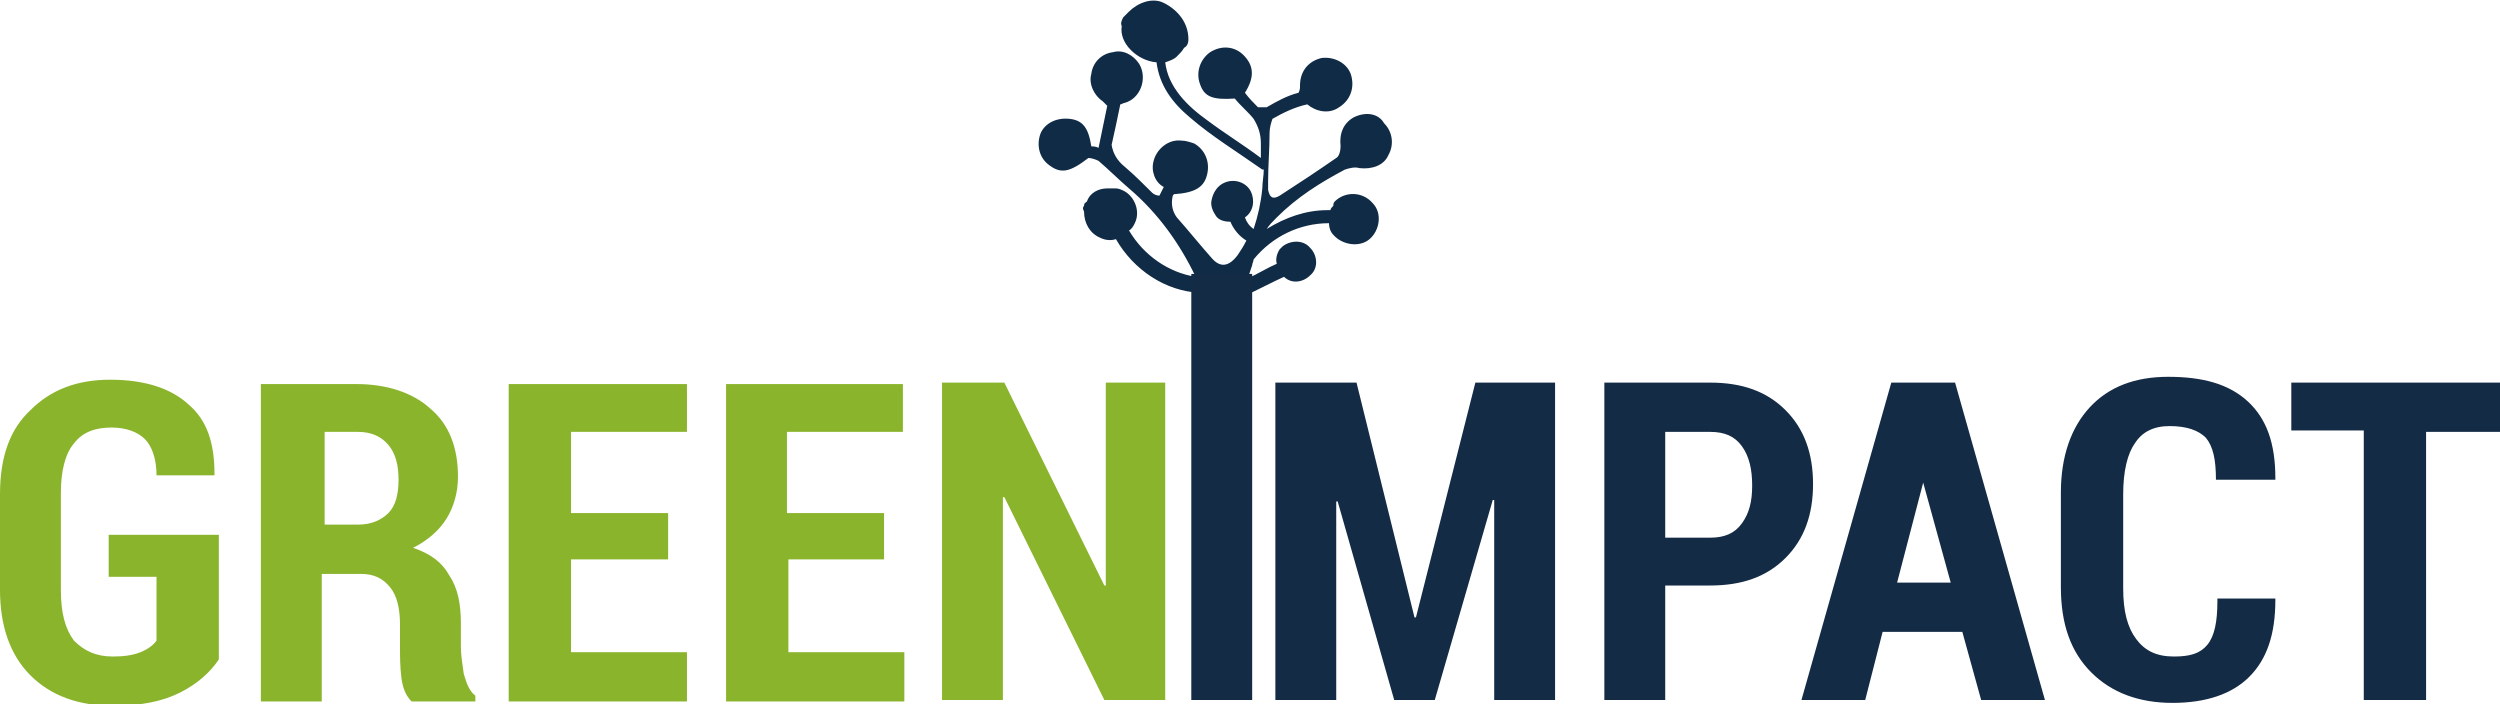 <?xml version="1.0" encoding="UTF-8"?>
<!-- Generator: Adobe Illustrator 27.2.0, SVG Export Plug-In . SVG Version: 6.00 Build 0)  -->
<svg xmlns="http://www.w3.org/2000/svg" xmlns:xlink="http://www.w3.org/1999/xlink" version="1.1" id="_x3C_Ebene_x3E_" x="0px" y="0px" viewBox="0 0 172.5 48.6" style="enable-background:new 0 0 172.5 48.6;" xml:space="preserve">
<style type="text/css">
	.st0{clip-path:url(#SVGID_00000114050155661387747250000014068118047109866116_);enable-background:new    ;}
	.st1{clip-path:url(#SVGID_00000099626978885255368850000004778447593449772439_);fill:#102B46;}
	.st2{clip-path:url(#SVGID_00000109028384628872665540000009256584329581681814_);fill:#142B45;}
	.st3{clip-path:url(#SVGID_00000031919773706464670420000006099734696283410072_);fill:#8AB42C;}
	.st4{fill:#142B45;}
</style>
<g>
	<defs>
		<rect id="SVGID_1_" x="71.3" y="0" width="24.8" height="26.6"></rect>
	</defs>
	<clipPath id="SVGID_00000181788775258940015430000017841490406647849361_">
		<use xlink:href="#SVGID_1_" style="overflow:visible;"></use>
	</clipPath>
	<g style="clip-path:url(#SVGID_00000181788775258940015430000017841490406647849361_);enable-background:new    ;">
		<g>
			<defs>
				<rect id="SVGID_00000165217434945196311570000015909325482432526976_" x="-32768" y="-32718.4" width="65535" height="65535"></rect>
			</defs>
			<clipPath id="SVGID_00000125567339987146038650000001881747121364317623_">
				<use xlink:href="#SVGID_00000165217434945196311570000015909325482432526976_" style="overflow:visible;"></use>
			</clipPath>
			<path style="clip-path:url(#SVGID_00000125567339987146038650000001881747121364317623_);fill:#102B46;" d="M93.4,8.1     c-0.7,0.4-1,1.1-0.9,2c0,0.3-0.1,0.7-0.3,0.8c-1.3,0.9-2.5,1.7-3.9,2.6c-0.5,0.3-0.7,0.1-0.8-0.4c0-0.2,0-0.4,0-0.6     c0-1.1,0.1-2.2,0.1-3.3c0-0.4,0.1-0.7,0.2-1c0.7-0.4,1.5-0.8,2.4-1c0.6,0.5,1.5,0.7,2.2,0.2c0.8-0.5,1.1-1.4,0.8-2.3     c-0.3-0.8-1.2-1.2-2-1.1c-0.9,0.2-1.5,0.9-1.5,1.9c0,0.2,0,0.3-0.1,0.5c-0.8,0.2-1.5,0.6-2.2,1c-0.2,0-0.5,0-0.6,0     c-0.3-0.3-0.6-0.6-0.9-1c0.7-1.1,0.6-1.9-0.1-2.6c-0.6-0.6-1.5-0.7-2.3-0.2c-0.7,0.5-1,1.4-0.7,2.2c0.3,0.9,0.9,1.1,2.4,1     c0.4,0.5,0.9,0.9,1.3,1.4C86.8,8.7,87,9.2,87,9.9c0,0.3,0,0.7,0,1c-1.2-0.9-2.5-1.7-3.7-2.6c-1.4-1-2.7-2.3-2.9-4     c0.3-0.1,0.6-0.2,0.8-0.4c0.2-0.2,0.4-0.4,0.5-0.6c0.2-0.1,0.3-0.3,0.3-0.6c0-1.1-0.7-2-1.7-2.5c-0.8-0.4-1.8,0-2.4,0.6     c0,0-0.1,0.1-0.1,0.1c-0.1,0.1-0.2,0.2-0.3,0.3c-0.1,0.2-0.2,0.4-0.1,0.6c-0.2,1.2,1.1,2.4,2.4,2.5c0.2,1.6,1.1,2.8,2.3,3.8     c1.5,1.3,3.3,2.4,5,3.6c0,0,0.1,0,0.1,0c0,0.4-0.1,0.9-0.1,1.3c-0.1,1-0.3,1.9-0.6,2.8c-0.3-0.2-0.5-0.5-0.6-0.8     c0.6-0.4,0.7-1.2,0.4-1.8c-0.3-0.6-1.1-0.9-1.8-0.6c-0.5,0.2-0.8,0.7-0.9,1.2c-0.1,0.4,0.1,0.8,0.3,1.1c0.2,0.3,0.6,0.4,1,0.4     c0.2,0.5,0.6,1,1.1,1.3c-0.2,0.4-0.4,0.7-0.6,1c-0.6,0.8-1.2,0.9-1.8,0.2c-0.8-0.9-1.6-1.9-2.4-2.8c-0.3-0.4-0.4-0.9-0.3-1.4     c0-0.1,0.1-0.2,0.1-0.2c1.5-0.1,2.1-0.5,2.3-1.4c0.2-0.9-0.2-1.7-0.9-2.1c-0.3-0.1-0.6-0.2-0.9-0.2c-0.9-0.1-1.7,0.6-1.9,1.4     c-0.2,0.7,0.1,1.5,0.7,1.8c-0.1,0.2-0.2,0.4-0.3,0.6c-0.2,0-0.4-0.1-0.5-0.2c-0.6-0.6-1.2-1.2-1.9-1.8c-0.5-0.4-0.8-0.9-0.9-1.5     c0.2-0.9,0.4-1.8,0.6-2.8c0.1,0,0.2-0.1,0.3-0.1c1.1-0.3,1.6-1.7,1-2.7c-0.4-0.6-1.1-1-1.8-0.8c-0.8,0.1-1.4,0.7-1.5,1.5     c-0.2,0.7,0.2,1.5,0.8,1.9c0.1,0.1,0.2,0.2,0.3,0.3c-0.2,1-0.4,1.9-0.6,2.9c-0.2-0.1-0.4-0.1-0.5-0.1c-0.2-1.3-0.6-1.8-1.5-1.9     c-0.9-0.1-1.7,0.3-2,1c-0.3,0.8-0.1,1.7,0.6,2.2c0.8,0.6,1.4,0.5,2.7-0.5c0.2,0,0.5,0.1,0.7,0.2c0.7,0.6,1.4,1.3,2.1,1.9     c2,1.7,3.5,3.8,4.6,6.1c-1.9-0.3-3.6-1.5-4.6-3.2c0.2-0.1,0.3-0.3,0.4-0.5c0.4-0.8,0-1.8-0.7-2.2c-0.2-0.1-0.4-0.2-0.6-0.2     C76.7,13,76.6,13,76.4,13c-0.6,0-1.2,0.3-1.4,0.9c-0.1,0.1-0.2,0.1-0.2,0.3c0,0,0,0,0,0c-0.1,0.1-0.1,0.2,0,0.4     c0,0.8,0.4,1.5,1.1,1.8c0.4,0.2,0.8,0.2,1.1,0.1c1.2,2.1,3.4,3.6,5.8,3.7c0.2,0.4,0.4,0.9,0.5,1.3c-0.2,1.4-0.6,2.7-1,4     c-0.1,0.3,0,0.5,0.2,0.7c0,0.1,0.1,0.1,0.1,0.2c1.1,0.2,2.2,0.4,3.4,0c0.1,0,0.2-0.2,0.2-0.3c0.1-0.1,0.1-0.3,0.1-0.5     c-0.4-1.5-0.6-2.9-0.6-4.4c0.1-0.3,0.1-0.5,0.2-0.8c0,0,0,0,0,0c0.9-0.4,1.8-0.9,2.7-1.3c0,0,0,0,0,0c0.5,0.5,1.3,0.4,1.8-0.1     c0.6-0.5,0.5-1.4,0-1.9c-0.5-0.6-1.4-0.5-1.9-0.1c0,0-0.1,0.1-0.1,0.1c0,0-0.1,0.1-0.1,0.1c-0.2,0.3-0.3,0.7-0.2,1c0,0,0,0,0,0     c-0.7,0.3-1.3,0.7-2,1c0.1-0.3,0.2-0.6,0.3-0.9c0-0.1,0.1-0.3,0.1-0.4c1.3-1.6,3.2-2.5,5.2-2.5h0c0,0.3,0.1,0.6,0.3,0.8     c0.6,0.7,1.8,0.9,2.5,0.3c0.7-0.6,0.9-1.8,0.2-2.5c-0.7-0.8-1.9-0.8-2.6-0.1c-0.1,0.1-0.1,0.2-0.1,0.3c-0.1,0.1-0.2,0.2-0.2,0.3     c0,0-0.1,0-0.2,0c-1.5,0-2.9,0.5-4.2,1.3c0.2-0.3,0.4-0.5,0.7-0.8c1.4-1.4,3-2.4,4.7-3.3c0.3-0.1,0.7-0.2,1-0.1     c0.9,0.1,1.7-0.2,2-0.9c0.4-0.7,0.3-1.6-0.3-2.2C95.1,7.8,94.2,7.7,93.4,8.1"></path>
		</g>
	</g>
</g>
<g>
	<defs>
		<rect id="SVGID_00000166664369882054959160000001069231676677966778_" y="0" width="172.5" height="48.6"></rect>
	</defs>
	<clipPath id="SVGID_00000041270510398219217940000005303078017642625197_">
		<use xlink:href="#SVGID_00000166664369882054959160000001069231676677966778_" style="overflow:visible;"></use>
	</clipPath>
	<path style="clip-path:url(#SVGID_00000041270510398219217940000005303078017642625197_);fill:#142B45;" d="M172.5,26.4h-14.4v3.3   h5v18.6h4.3V29.8h5.1V26.4z M153,41.5c0,1.4-0.2,2.4-0.7,3c-0.5,0.6-1.2,0.8-2.3,0.8c-1.2,0-2-0.4-2.6-1.2   c-0.6-0.8-0.9-1.9-0.9-3.5v-6.5c0-1.6,0.3-2.8,0.8-3.5c0.5-0.8,1.3-1.2,2.4-1.2c1.2,0,2,0.3,2.5,0.8c0.5,0.6,0.7,1.5,0.7,2.9h4.1   l0-0.1c0-2.4-0.6-4.1-1.9-5.3c-1.3-1.2-3.1-1.7-5.5-1.7c-2.3,0-4.1,0.7-5.4,2.1c-1.3,1.4-2,3.4-2,5.9v6.5c0,2.6,0.7,4.5,2.1,5.9   c1.4,1.4,3.3,2.1,5.6,2.1c2.3,0,4.1-0.6,5.3-1.8c1.2-1.2,1.8-2.9,1.8-5.3l0-0.1H153z M132.7,33.3L132.7,33.3l1.9,6.9h-3.7   L132.7,33.3z M136.7,48.3h4.4l-6.2-21.9h-4.4l-6.2,21.9h4.4l1.2-4.7h5.5L136.7,48.3z M114.9,29.8h3.1c1,0,1.7,0.3,2.2,1   c0.5,0.7,0.7,1.6,0.7,2.7c0,1.1-0.2,1.9-0.7,2.6c-0.5,0.7-1.2,1-2.2,1h-3.1V29.8z M118,40.4c2.2,0,3.9-0.6,5.2-1.9   c1.3-1.3,1.9-3,1.9-5.1c0-2.1-0.6-3.8-1.9-5.1c-1.3-1.3-3-1.9-5.2-1.9h-7.3v21.9h4.2v-7.9H118z M93.6,26.4H88v21.9h4.2V34.6l0.1,0   l3.9,13.7h2.8l4-13.8l0.1,0v13.8h4.2V26.4h-5.5l-4.1,16.2h-0.1L93.6,26.4z"></path>
</g>
<g>
	<defs>
		<rect id="SVGID_00000161590158310299964430000004824950930226396822_" y="0" width="172.5" height="48.6"></rect>
	</defs>
	<clipPath id="SVGID_00000059270600804327999890000017062602245411853741_">
		<use xlink:href="#SVGID_00000161590158310299964430000004824950930226396822_" style="overflow:visible;"></use>
	</clipPath>
	<path style="clip-path:url(#SVGID_00000059270600804327999890000017062602245411853741_);fill:#8AB42C;" d="M80.5,26.4h-4.2v14   l-0.1,0l-6.9-14H65v21.9h4.2v-14l0.1,0l6.9,14h4.2V26.4z M61,35.4h-6.7v-5.6h8v-3.3H50.1v21.9h12.3V45h-8v-6.4H61V35.4z M46.1,35.4   h-6.7v-5.6h8v-3.3H35.1v21.9h12.3V45h-8v-6.4h6.7V35.4z M22.4,29.8h2.3c0.9,0,1.6,0.3,2.1,0.9c0.5,0.6,0.7,1.4,0.7,2.4   c0,1-0.2,1.8-0.7,2.3c-0.5,0.5-1.2,0.8-2.1,0.8h-2.3V29.8z M24.9,39.6c0.9,0,1.5,0.3,2,0.9c0.5,0.6,0.7,1.5,0.7,2.6v1.5   c0,0.7,0,1.4,0.1,2.2c0.1,0.7,0.3,1.2,0.7,1.6h4.4V48c-0.4-0.3-0.6-0.8-0.8-1.5c-0.1-0.7-0.2-1.3-0.2-1.9V43c0-1.3-0.2-2.4-0.8-3.3   c-0.5-0.9-1.3-1.5-2.5-1.9c1-0.5,1.8-1.2,2.3-2c0.5-0.8,0.8-1.8,0.8-2.9c0-2-0.6-3.6-1.9-4.7c-1.2-1.1-3-1.7-5.1-1.7h-6.6v21.9h4.2   v-8.8H24.9z M15.1,36.9H7.5v2.9h3.3v4.4c-0.2,0.3-0.6,0.6-1.1,0.8c-0.5,0.2-1.1,0.3-1.9,0.3c-1.2,0-2-0.4-2.7-1.1   c-0.6-0.8-0.9-1.9-0.9-3.5V34c0-1.5,0.3-2.7,0.9-3.4c0.6-0.8,1.5-1.1,2.6-1.1c1,0,1.8,0.3,2.3,0.8c0.5,0.5,0.8,1.4,0.8,2.5h4l0-0.1   c0-2.1-0.5-3.7-1.8-4.8c-1.2-1.1-3-1.7-5.4-1.7c-2.3,0-4.1,0.7-5.5,2.1C0.7,29.6,0,31.5,0,34.1v6.6c0,2.5,0.7,4.5,2.1,5.9   c1.4,1.4,3.3,2.1,5.7,2.1c1.9,0,3.4-0.3,4.6-0.9c1.2-0.6,2.1-1.4,2.7-2.3V36.9z"></path>
</g>
<rect x="82.2" y="18.9" class="st4" width="4.2" height="29.4"></rect>
</svg>
